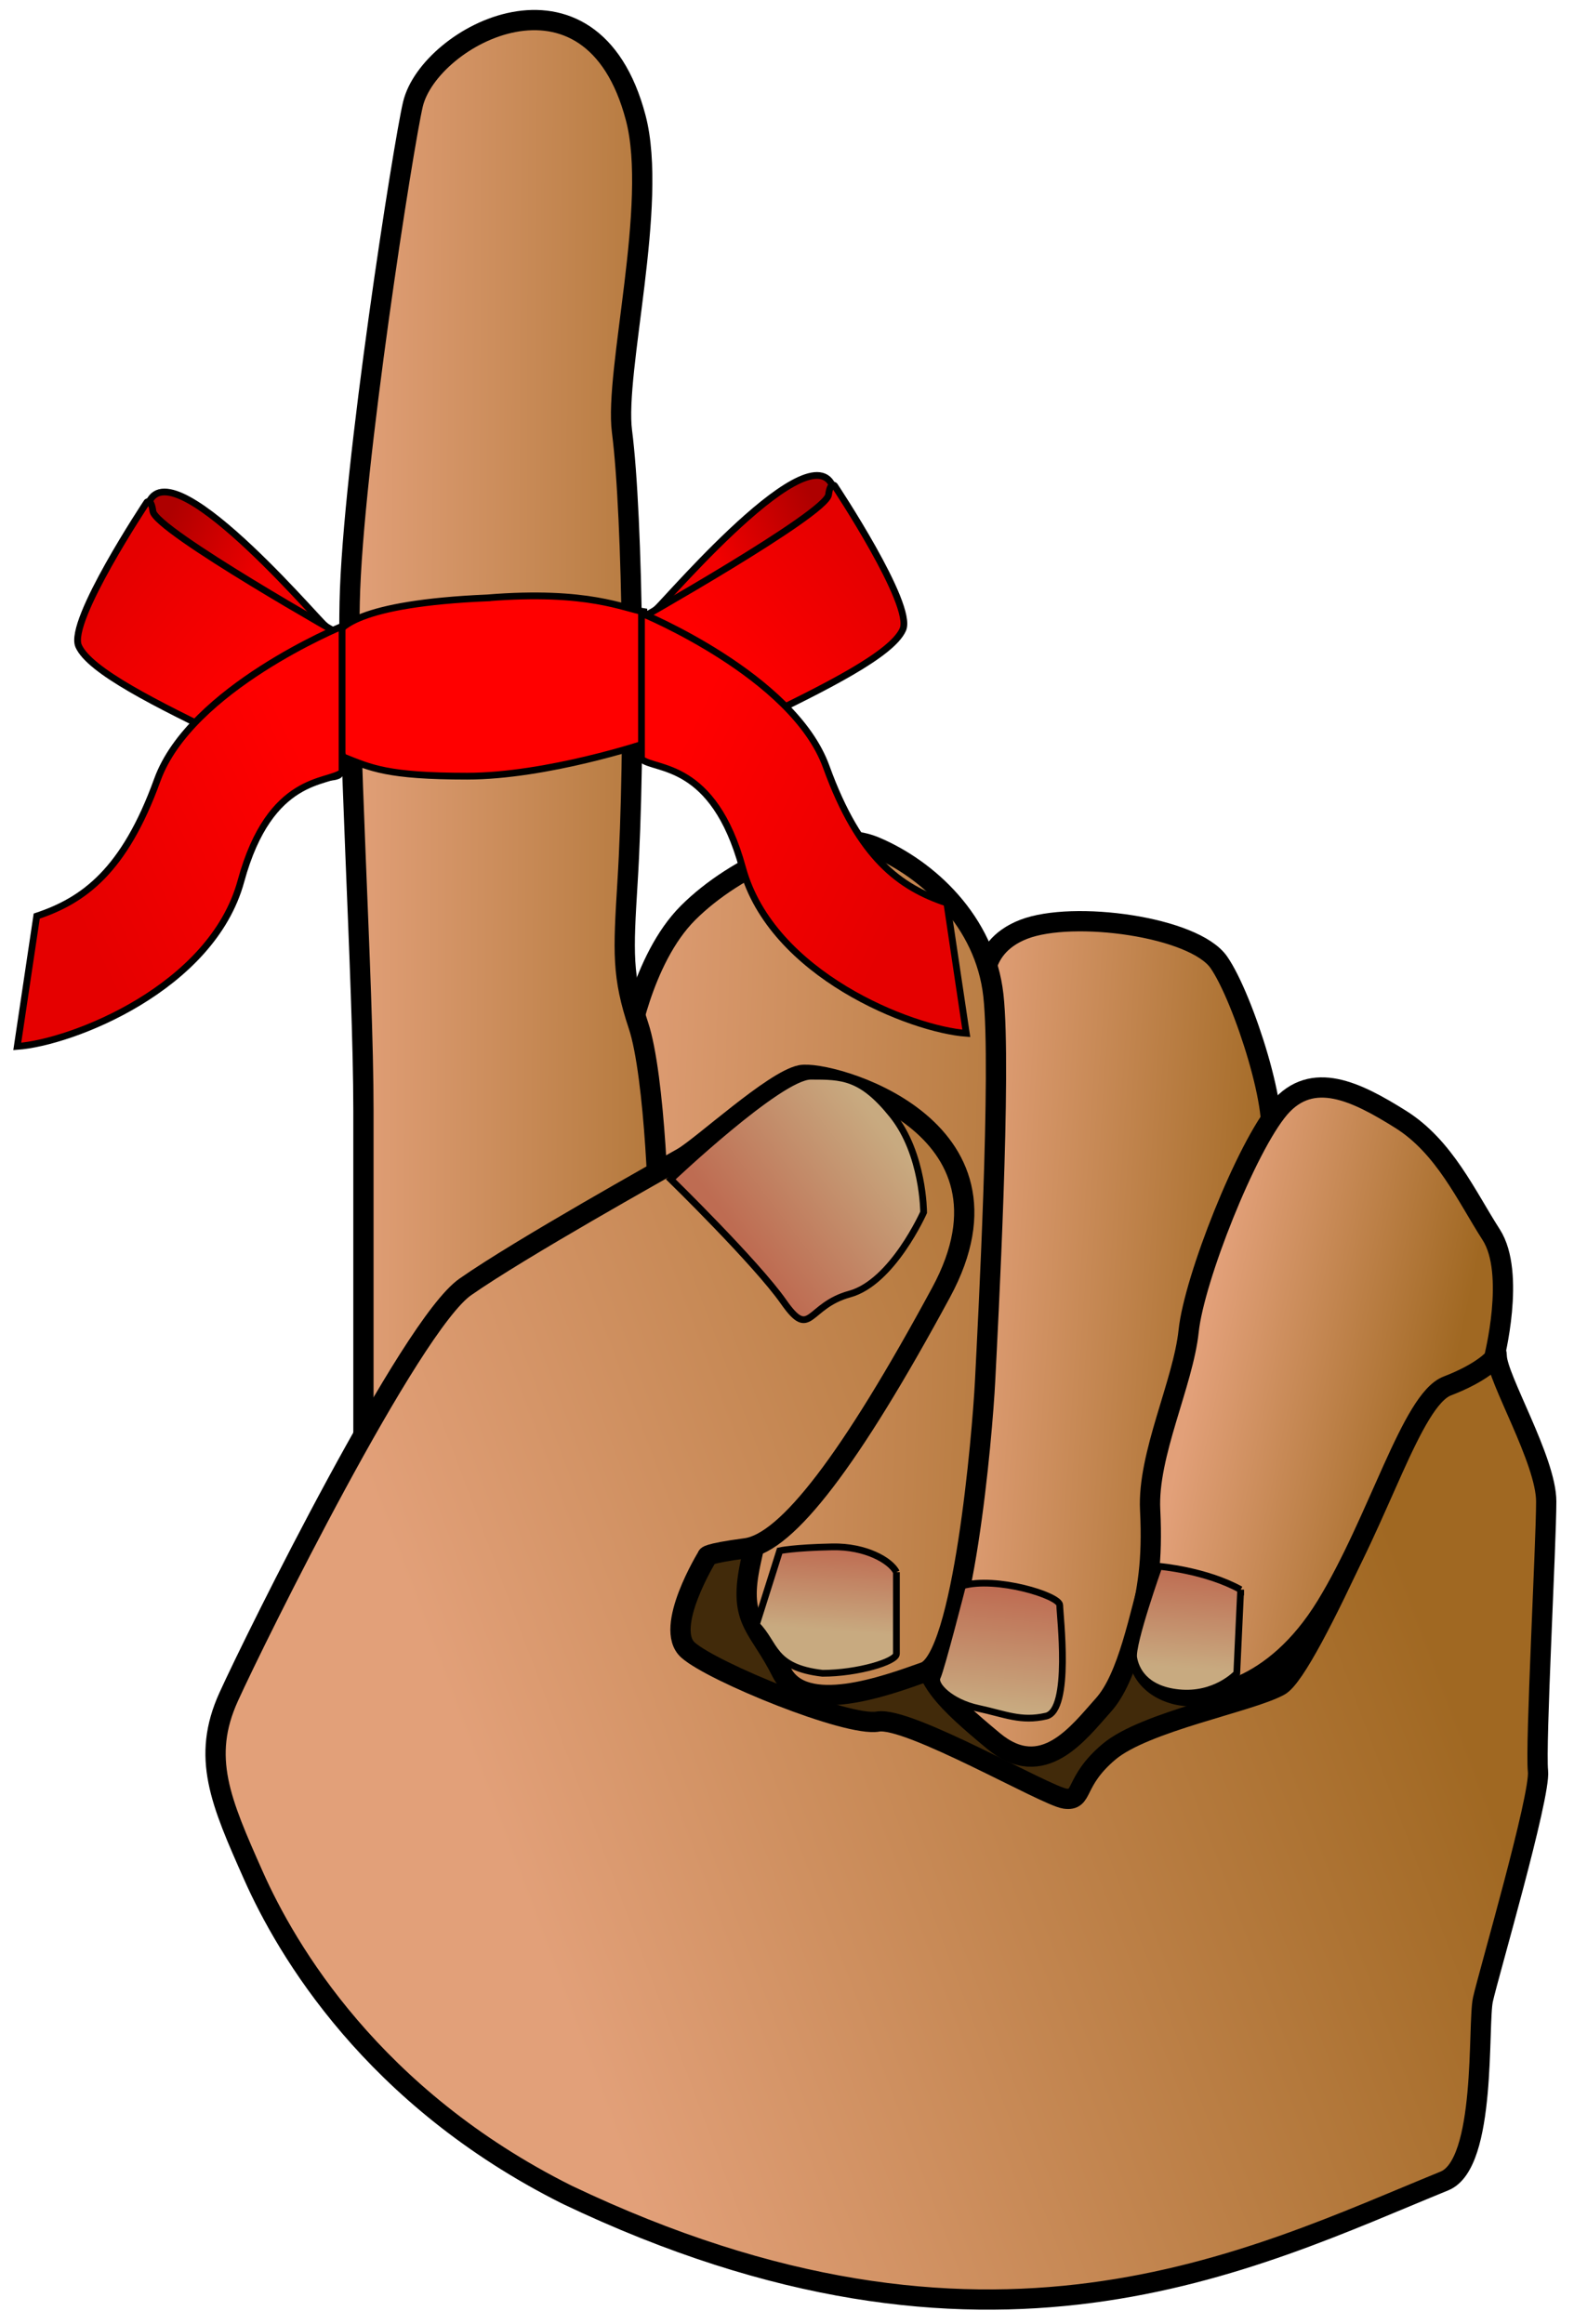 <?xml version="1.0" encoding="UTF-8" standalone="no"?>
<svg
   viewBox="0 0 291.25 430"
   version="1.1"
   id="svg308"
   sodipodi:docname="dedo-recordar.svg"
   inkscape:version="1.2.1 (9c6d41e410, 2022-07-14)"
   inkscape:export-filename="dedo-recordar.png"
   inkscape:export-xdpi="96"
   inkscape:export-ydpi="96"
   xmlns:inkscape="http://www.inkscape.org/namespaces/inkscape"
   xmlns:sodipodi="http://sodipodi.sourceforge.net/DTD/sodipodi-0.dtd"
   xmlns:xlink="http://www.w3.org/1999/xlink"
   xmlns="http://www.w3.org/2000/svg"
   xmlns:svg="http://www.w3.org/2000/svg">
  <sodipodi:namedview
     id="namedview310"
     pagecolor="#ffffff"
     bordercolor="#666666"
     borderopacity="1.0"
     inkscape:showpageshadow="2"
     inkscape:pageopacity="0.0"
     inkscape:pagecheckerboard="0"
     inkscape:deskcolor="#d1d1d1"
     showgrid="false"
     inkscape:zoom="1.2209302"
     inkscape:cx="82.723812"
     inkscape:cy="242.4381"
     inkscape:window-width="1366"
     inkscape:window-height="705"
     inkscape:window-x="-8"
     inkscape:window-y="-8"
     inkscape:window-maximized="1"
     inkscape:current-layer="svg308" />
  <defs
     id="defs270">
    <linearGradient
       id="b">
      <stop
         stop-color="#f00"
         offset="0"
         id="stop235" />
      <stop
         stop-color="#e50000"
         offset="1"
         id="stop237" />
    </linearGradient>
    <linearGradient
       id="d">
      <stop
         stop-color="#ae0000"
         offset="0"
         id="stop240" />
      <stop
         stop-color="#f20000"
         offset="1"
         id="stop242" />
    </linearGradient>
    <linearGradient
       id="c">
      <stop
         stop-color="#be6c52"
         offset="0"
         id="stop245" />
      <stop
         stop-color="#c8aa80"
         offset="1"
         id="stop247" />
    </linearGradient>
    <linearGradient
       id="a">
      <stop
         stop-color="#e2a079"
         offset="0"
         id="stop250" />
      <stop
         stop-color="#a06822"
         offset="1"
         id="stop252" />
    </linearGradient>
    <linearGradient
       id="s"
       x1="545.95"
       x2="635.13"
       y1="311.15"
       y2="325.26"
       gradientTransform="scale(.648 1.544)"
       gradientUnits="userSpaceOnUse"
       xlink:href="#a" />
    <linearGradient
       id="r"
       x1="409.91"
       x2="580"
       y1="339.13"
       y2="352.86"
       gradientTransform="scale(.694 1.442)"
       gradientUnits="userSpaceOnUse"
       xlink:href="#a" />
    <linearGradient
       id="q"
       x1="522.53"
       x2="700.98"
       y1="177.28"
       y2="181.19"
       gradientTransform="scale(.46 2.172)"
       gradientUnits="userSpaceOnUse"
       xlink:href="#a" />
    <linearGradient
       id="p"
       x1="285.2"
       x2="448.41"
       y1="638.92"
       y2="577.56"
       gradientUnits="userSpaceOnUse"
       xlink:href="#a" />
    <linearGradient
       id="o"
       x1="512.16"
       x2="567.25"
       y1="393.95"
       y2="413.13"
       gradientTransform="scale(.776 1.288)"
       gradientUnits="userSpaceOnUse"
       xlink:href="#a" />
    <linearGradient
       id="n"
       x1="313.36"
       x2="339.71"
       y1="483.47"
       y2="463.27"
       gradientUnits="userSpaceOnUse"
       xlink:href="#c" />
    <linearGradient
       id="m"
       x1="327.7"
       x2="326.62"
       y1="540.63"
       y2="555.85"
       gradientUnits="userSpaceOnUse"
       xlink:href="#c" />
    <linearGradient
       id="l"
       x1="360.58"
       x2="358.33"
       y1="548.32"
       y2="570.04"
       gradientUnits="userSpaceOnUse"
       xlink:href="#c" />
    <linearGradient
       id="k"
       x1="427.39"
       x2="426.35"
       y1="503.04"
       y2="519.8"
       gradientTransform="scale(.923 1.083)"
       gradientUnits="userSpaceOnUse"
       xlink:href="#c" />
    <linearGradient
       id="j"
       x1="-15.479"
       x2="1.314"
       y1="114.92"
       y2="119.95"
       gradientTransform="matrix(1.268 0 0 .789 49.669 7.125)"
       gradientUnits="userSpaceOnUse"
       xlink:href="#d" />
    <linearGradient
       id="i"
       x1="2.132"
       x2="-23.326"
       y1="119.72"
       y2="100.58"
       gradientTransform="matrix(1.053 0 0 .95 49.669 7.125)"
       gradientUnits="userSpaceOnUse"
       xlink:href="#b" />
    <linearGradient
       id="h"
       x1="23.148"
       x2="-22.883"
       y1="123.96"
       y2="151.6"
       gradientTransform="matrix(.895 0 0 1.118 34.145 -1.018)"
       gradientUnits="userSpaceOnUse"
       xlink:href="#b" />
    <linearGradient
       id="g"
       x1="23.148"
       x2="-22.883"
       y1="123.96"
       y2="151.6"
       gradientTransform="matrix(-.895 0 0 1.118 147.85 -3.432)"
       gradientUnits="userSpaceOnUse"
       xlink:href="#b" />
    <linearGradient
       id="f"
       x1="-15.479"
       x2="1.314"
       y1="114.92"
       y2="119.95"
       gradientTransform="matrix(-1.268 0 0 .789 131.94 4.072)"
       gradientUnits="userSpaceOnUse"
       xlink:href="#d" />
    <linearGradient
       id="e"
       x1="2.132"
       x2="-23.326"
       y1="119.72"
       y2="100.58"
       gradientTransform="matrix(-1.053 0 0 .95 131.94 4.072)"
       gradientUnits="userSpaceOnUse"
       xlink:href="#b" />
  </defs>
  <path
     d="m58.83 118.77c-19.595-6.617-30.363-15.779-31.828-23.425 1.437-16.272 31.065 18.59 33.101 20.371l-1.272 3.054z"
     fill="url(#j)"
     fill-rule="evenodd"
     stroke="#000"
     stroke-width="1.25"
     id="path272" />
  <g
     transform="translate(-176.03 -254.38)"
     fill-rule="evenodd"
     stroke="#000"
     id="g294">
    <path
       d="m346.6 536.27-67.692-16.796 15.269 76.345 122.66 6.617 20.359-45.807-90.596-20.359z"
       fill="#412a0a"
       stroke-width="3.75"
       id="path274" />
    <path
       d="m358.31 438.55s-2.036-8.652 7.125-12.215 31.556-0.509 36.136 6.108 11.706 29.011 9.161 33.592-14.251 46.316-16.796 53.441-2.036 15.778-4.581 24.939-4.581 20.359-9.161 25.448-11.197 14.251-20.359 6.617-12.724-11.197-13.233-18.323 11.706-119.61 11.706-119.61z"
       fill="url(#s)"
       stroke-width="3.75"
       id="path276" />
    <path
       d="m292.15 448.22s2.545-16.287 11.197-24.939 24.939-16.287 34.61-12.215 20.359 13.742 21.885 27.484-1.018 61.076-1.527 71.255-4.072 51.405-11.197 53.95-22.394 8.143-26.466 0-7.635-9.161-6.108-18.323 13.233-49.369 4.581-51.914-36.136-19.85-34.61-27.993 7.635-17.305 7.635-17.305z"
       fill="url(#r)"
       stroke-width="3.75"
       id="path278" />
    <path
       d="m243.28 529.15v-69.219c0-24.43-3.054-70.237-2.545-94.158 0.514-24.683 9.993-84.985 11.706-92.122 3.054-12.724 33.031-28.643 41.226 2.545 4.179 15.902-3.979 46.905-2.545 58.022 2.036 15.778 2.545 59.04 1.018 83.47-0.797 12.952-1.018 17.305 2.036 26.466s4.072 36.645 3.563 40.208-54.459 44.789-54.459 44.789z"
       fill="url(#q)"
       stroke-width="3.75"
       id="path280" />
    <path
       d="m280.95 660.46c-35.989-17.995-51.914-45.298-58.022-59.04s-9.67-21.885-4.581-33.083 33.592-68.71 43.771-75.836 36.645-21.885 40.208-23.921 16.796-14.251 21.885-15.269 42.753 9.161 25.957 40.208-28.502 46.316-36.136 47.334-7.125 1.527-7.125 1.527-8.143 13.233-3.563 17.305 29.52 14.251 35.118 13.233 31.047 13.742 34.61 14.251 1.527-3.054 8.143-8.652 25.957-9.161 31.556-12.215 24.43-48.861 27.484-54.459 12.724-10.688 12.724-6.617 9.161 19.341 9.161 26.975-2.036 45.298-1.527 49.878-9.161 37.663-10.179 42.244 0.717 30.391-7.125 33.592c-35.917 14.658-84.488 39.699-162.36 2.545z"
       fill="url(#p)"
       stroke-width="3.75"
       id="path282" />
    <path
       d="m452.47 505.74s4.072-15.778-0.509-22.903-8.652-16.287-16.796-21.376-16.287-9.161-22.394-2.036-15.778 31.556-16.796 41.226-7.635 22.903-7.125 33.083c0.482 9.645-0.509 14.76-2.036 21.376s1.018 11.197 6.617 12.724 18.323-0.509 27.993-16.287 15.778-38.172 22.394-40.717 8.652-5.09 8.652-5.09z"
       fill="url(#o)"
       stroke-width="3.75"
       id="path284" />
    <path
       d="m300.15 472.58s20.154-19.074 25.912-19.074 9.357 0 15.115 7.198 5.758 17.995 5.758 17.995-5.758 12.956-13.676 15.115-7.198 8.637-12.236 1.44-20.874-22.673-20.874-22.673z"
       fill="url(#n)"
       stroke-width="1.25"
       id="path286" />
    <path
       d="m341.9 545.27c-1.08-2.159-5.717-4.805-11.876-4.679-7.198 0.148-9.717 0.72-9.717 0.72l-4.319 13.676c3.599 3.599 2.879 7.918 12.236 8.997 6.478 0 13.676-2.159 13.676-3.599s-1e-5 -15.115-1e-5 -15.115z"
       fill="url(#m)"
       stroke-width="1.25"
       id="path288" />
    <path
       d="m354.13 547.79c6.118-1.8 17.995 1.8 17.995 3.599s2.159 19.434-2.519 20.514-7.558-0.36-12.596-1.44-8.277-4.319-7.558-5.758 4.679-16.915 4.679-16.915z"
       fill="url(#l)"
       stroke-width="1.25"
       id="path290" />
    <path
       d="m405.6 548.51c-6.478-3.599-15.115-4.319-15.115-4.319s-5.105 14.355-4.679 16.915c0.36 2.159 2.027 5.82 8.277 6.478 6.838 0.72 10.797-3.599 10.797-3.599l0.72-15.475z"
       fill="url(#k)"
       stroke-width="1.25"
       id="path292" />
  </g>
  <path
     d="m122.78 115.71c19.595-6.617 30.363-15.779 31.828-23.425-1.437-16.272-31.065 18.59-33.101 20.371l1.272 3.054z"
     fill="url(#f)"
     fill-rule="evenodd"
     stroke="#000"
     stroke-width="1.25"
     id="path296" />
  <path
     d="m64.429 118.26s-35.67-20.098-36.136-23.667c-0.329-2.483-1.111-1.676-1.111-1.676s-14.667 22.035-12.631 26.615 14.251 10.688 27.993 17.305 18.068 7.635 20.104 6.617 1.781-25.194 1.781-25.194z"
     fill="url(#i)"
     fill-rule="evenodd"
     stroke="#000"
     stroke-width="1.25"
     id="path298" />
  <path
     d="m117.18 115.21s35.67-20.098 36.136-23.667c0.329-2.483 1.111-1.676 1.111-1.676s14.667 22.034 12.631 26.615-14.251 10.688-27.993 17.305-18.068 7.635-20.104 6.617-1.781-25.194-1.781-25.194z"
     fill="url(#e)"
     fill-rule="evenodd"
     stroke="#000"
     stroke-width="1.25"
     id="path300" />
  <path
     d="m90.131 110.63c-23.921 1.018-27.993 5.599-27.993 7.634s-0.658 17.716 1.378 21.788c5.09 2.036 8.143 3.563 22.903 3.563s33.083-6.108 33.083-6.108l-0.36-24.332c-3.563-0.509-10.179-4.072-29.011-2.545z"
     fill="#f00"
     fill-rule="evenodd"
     stroke="#000"
     stroke-width="1.25"
     id="path302" />
  <path
     d="m63.297 115.88s-28.072 11.517-34.19 28.431-13.676 22.313-22.313 25.192l-3.599 24.113c10.077-0.72 35.989-10.797 41.388-30.591s16.195-17.995 18.714-20.154v-26.992z"
     fill="url(#h)"
     fill-rule="evenodd"
     stroke="#000"
     stroke-width="1.25"
     id="path304" />
  <path
     d="m118.7 113.46s28.072 11.517 34.19 28.431 13.676 22.313 22.313 25.192l3.599 24.113c-10.077-0.72-35.989-10.797-41.388-30.591s-16.195-17.995-18.714-20.154v-26.992z"
     fill="url(#g)"
     fill-rule="evenodd"
     stroke="#000"
     stroke-width="1.25"
     id="path306" />
</svg>
